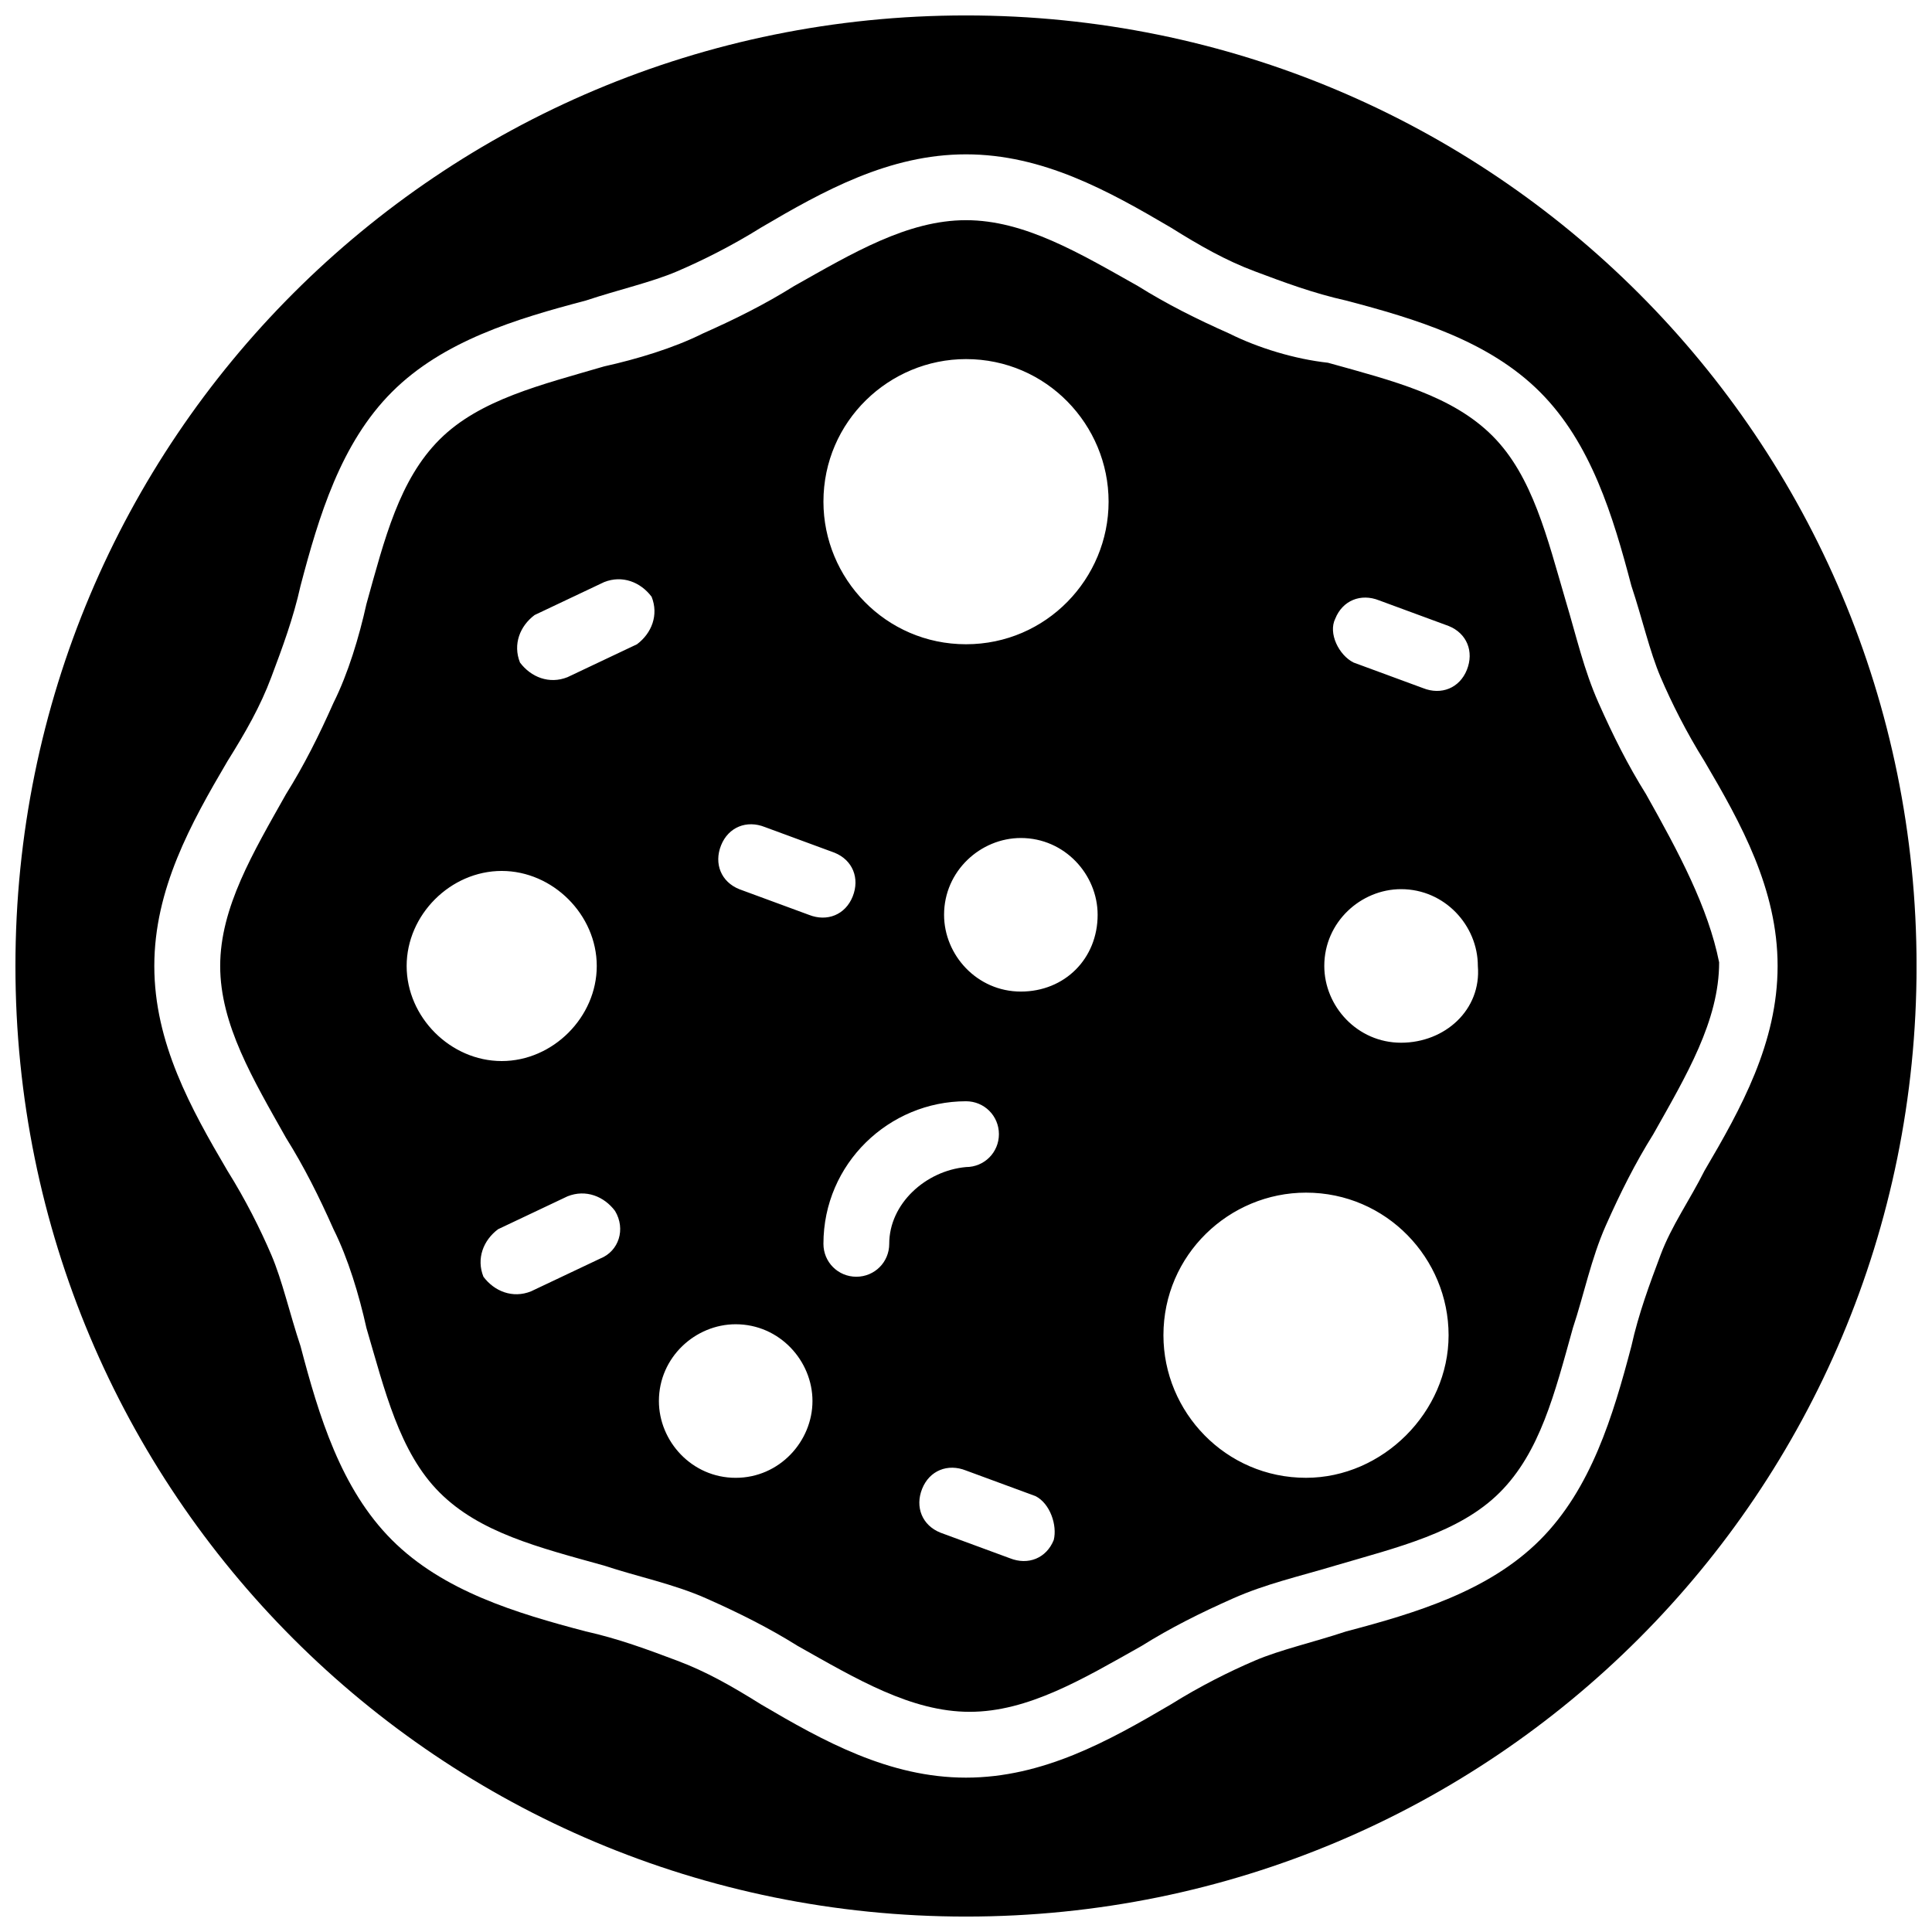 <?xml version="1.0" encoding="UTF-8"?>
<!-- Uploaded to: ICON Repo, www.iconrepo.com, Generator: ICON Repo Mixer Tools -->
<svg width="800px" height="800px" version="1.1" viewBox="144 144 512 512" xmlns="http://www.w3.org/2000/svg">
 <defs>
  <clipPath id="a">
   <path d="m148.09 148.09h503.81v503.81h-503.81z"/>
  </clipPath>
 </defs>
 <path d="m580.21 354.46c-4.844-7.75-8.719-15.5-12.594-24.223-3.875-8.719-5.812-17.441-8.719-27.129-4.844-16.469-8.719-32.941-19.379-43.598-10.656-10.656-26.16-14.531-43.598-19.379-8.723-0.965-18.41-3.871-26.16-7.746-8.719-3.875-16.469-7.75-24.223-12.594-15.5-8.719-30.035-17.441-45.535-17.441s-30.035 8.719-45.535 17.441c-7.75 4.844-15.5 8.719-24.223 12.594-7.754 3.875-17.441 6.781-26.16 8.719-16.469 4.844-32.941 8.719-43.598 19.379-10.656 10.656-14.531 26.16-19.379 43.598-1.938 8.719-4.844 18.406-8.719 26.16-3.875 8.719-7.75 16.469-12.594 24.223-8.719 15.5-17.441 30.035-17.441 45.535s8.719 30.035 17.441 45.535c4.844 7.75 8.719 15.5 12.594 24.223 3.875 7.75 6.781 17.438 8.719 26.16 4.844 16.469 8.719 32.941 19.379 43.598 10.656 10.656 26.16 14.531 43.598 19.379 8.719 2.906 18.41 4.844 27.129 8.719s16.469 7.75 24.223 12.594c15.5 8.719 30.035 17.441 45.535 17.441s30.035-8.719 45.535-17.441c7.75-4.844 15.5-8.719 24.223-12.594 8.719-3.875 17.441-5.812 27.129-8.719 16.469-4.844 32.941-8.719 43.598-19.379 10.656-10.656 14.531-26.16 19.379-43.598 2.906-8.719 4.844-18.41 8.719-27.129s7.75-16.469 12.594-24.223c8.719-15.5 17.441-30.035 17.441-45.535-2.906-14.535-10.66-29.066-19.379-44.57zm-245.12 13.566c1.938-4.844 6.781-6.781 11.625-4.844l18.41 6.781c4.844 1.938 6.781 6.781 4.844 11.625s-6.781 6.781-11.625 4.844l-18.41-6.781c-4.844-1.938-6.781-6.781-4.844-11.625zm-83.324 31.973c0-13.562 11.625-25.191 25.191-25.191 13.562 0 25.191 11.625 25.191 25.191 0 13.562-11.625 25.191-25.191 25.191-13.566-0.004-25.191-11.629-25.191-25.191zm51.352 77.508-18.41 8.719c-4.844 1.938-9.688 0-12.594-3.875-1.938-4.844 0-9.688 3.875-12.594l18.41-8.719c4.844-1.938 9.688 0 12.594 3.875 2.906 4.844 0.969 10.656-3.875 12.594zm9.688-162.77-18.41 8.719c-4.844 1.938-9.688 0-12.594-3.875-1.938-4.844 0-9.688 3.875-12.594l18.41-8.719c4.844-1.938 9.688 0 12.594 3.875 1.938 4.844 0 9.688-3.875 12.594zm26.16 220.9c-11.625 0-20.348-9.688-20.348-20.348 0-11.625 9.688-20.348 20.348-20.348 11.625 0 20.348 9.688 20.348 20.348-0.004 10.656-8.723 20.348-20.348 20.348zm40.691-62.008c0 4.844-3.875 8.719-8.719 8.719s-8.719-3.875-8.719-8.719c0-21.316 17.441-37.785 37.785-37.785 4.844 0 8.719 3.875 8.719 8.719s-3.875 8.719-8.719 8.719c-10.66 0.969-20.348 9.691-20.348 20.348zm43.598 78.477c-1.938 4.844-6.781 6.781-11.625 4.844l-18.41-6.781c-4.844-1.938-6.781-6.781-4.844-11.625s6.781-6.781 11.625-4.844l18.41 6.781c3.875 1.938 5.812 7.75 4.844 11.625zm-8.719-145.33c-11.625 0-20.348-9.688-20.348-20.348 0-11.625 9.688-20.348 20.348-20.348 11.625 0 20.348 9.688 20.348 20.348 0 11.629-8.723 20.348-20.348 20.348zm-14.531-92.043c-21.316 0-37.785-17.441-37.785-37.785 0-21.316 17.441-37.785 37.785-37.785 21.316 0 37.785 17.441 37.785 37.785 0 20.348-16.473 37.785-37.785 37.785zm97.855-6.781c1.938-4.844 6.781-6.781 11.625-4.844l18.41 6.781c4.844 1.938 6.781 6.781 4.844 11.625s-6.781 6.781-11.625 4.844l-18.41-6.781c-3.875-1.938-6.781-7.75-4.844-11.625zm-7.754 227.68c-21.316 0-37.785-17.441-37.785-37.785 0-21.316 17.441-37.785 37.785-37.785 21.316 0 37.785 17.441 37.785 37.785s-17.438 37.785-37.785 37.785zm25.191-115.3c-11.625 0-20.348-9.688-20.348-20.348 0-11.625 9.688-20.348 20.348-20.348 11.625 0 20.348 9.688 20.348 20.348 0.969 11.629-8.723 20.348-20.348 20.348z"/>
 <g clip-path="url(#a)">
  <path d="m400 148.09c-139.52 0-251.91 112.39-251.91 251.91 0 139.52 112.39 251.91 251.91 251.91 139.52 0 251.91-112.39 251.91-251.91-0.004-139.52-112.39-251.91-251.91-251.91zm184.08 328.45c-2.906 7.75-5.812 15.5-7.75 24.223-4.844 18.41-10.656 37.785-24.223 51.352-13.562 13.562-32.941 19.379-51.352 24.223-8.719 2.906-17.441 4.844-24.223 7.75s-14.531 6.781-22.285 11.625c-16.469 9.688-33.91 19.379-54.258 19.379-20.348 0-37.785-9.688-54.258-19.379-7.75-4.844-14.531-8.719-22.285-11.625-7.75-2.906-15.5-5.812-24.223-7.75-18.41-4.844-37.785-10.656-51.352-24.223-13.562-13.562-19.379-32.941-24.223-51.352-2.906-8.719-4.844-17.441-7.75-24.223s-6.781-14.531-11.625-22.285c-9.688-16.469-19.379-33.91-19.379-54.258s9.688-37.785 19.379-54.258c4.844-7.75 8.719-14.531 11.625-22.285 2.906-7.75 5.812-15.5 7.75-24.223 4.844-18.41 10.656-37.785 24.223-51.352 13.562-13.562 32.941-19.379 51.352-24.223 8.719-2.906 17.441-4.844 24.223-7.75s14.531-6.781 22.285-11.625c16.469-9.688 33.91-19.379 54.258-19.379 20.348 0 37.785 9.688 54.258 19.379 7.75 4.844 14.531 8.719 22.285 11.625 7.75 2.906 15.5 5.812 24.223 7.75 18.41 4.844 37.785 10.656 51.352 24.223 13.562 13.562 19.379 32.941 24.223 51.352 2.906 8.719 4.844 17.441 7.75 24.223s6.781 14.531 11.625 22.285c9.688 16.469 19.379 33.91 19.379 54.258s-9.688 37.785-19.379 54.258c-3.875 7.75-8.719 14.535-11.625 22.285z"/>
 </g>
</svg>